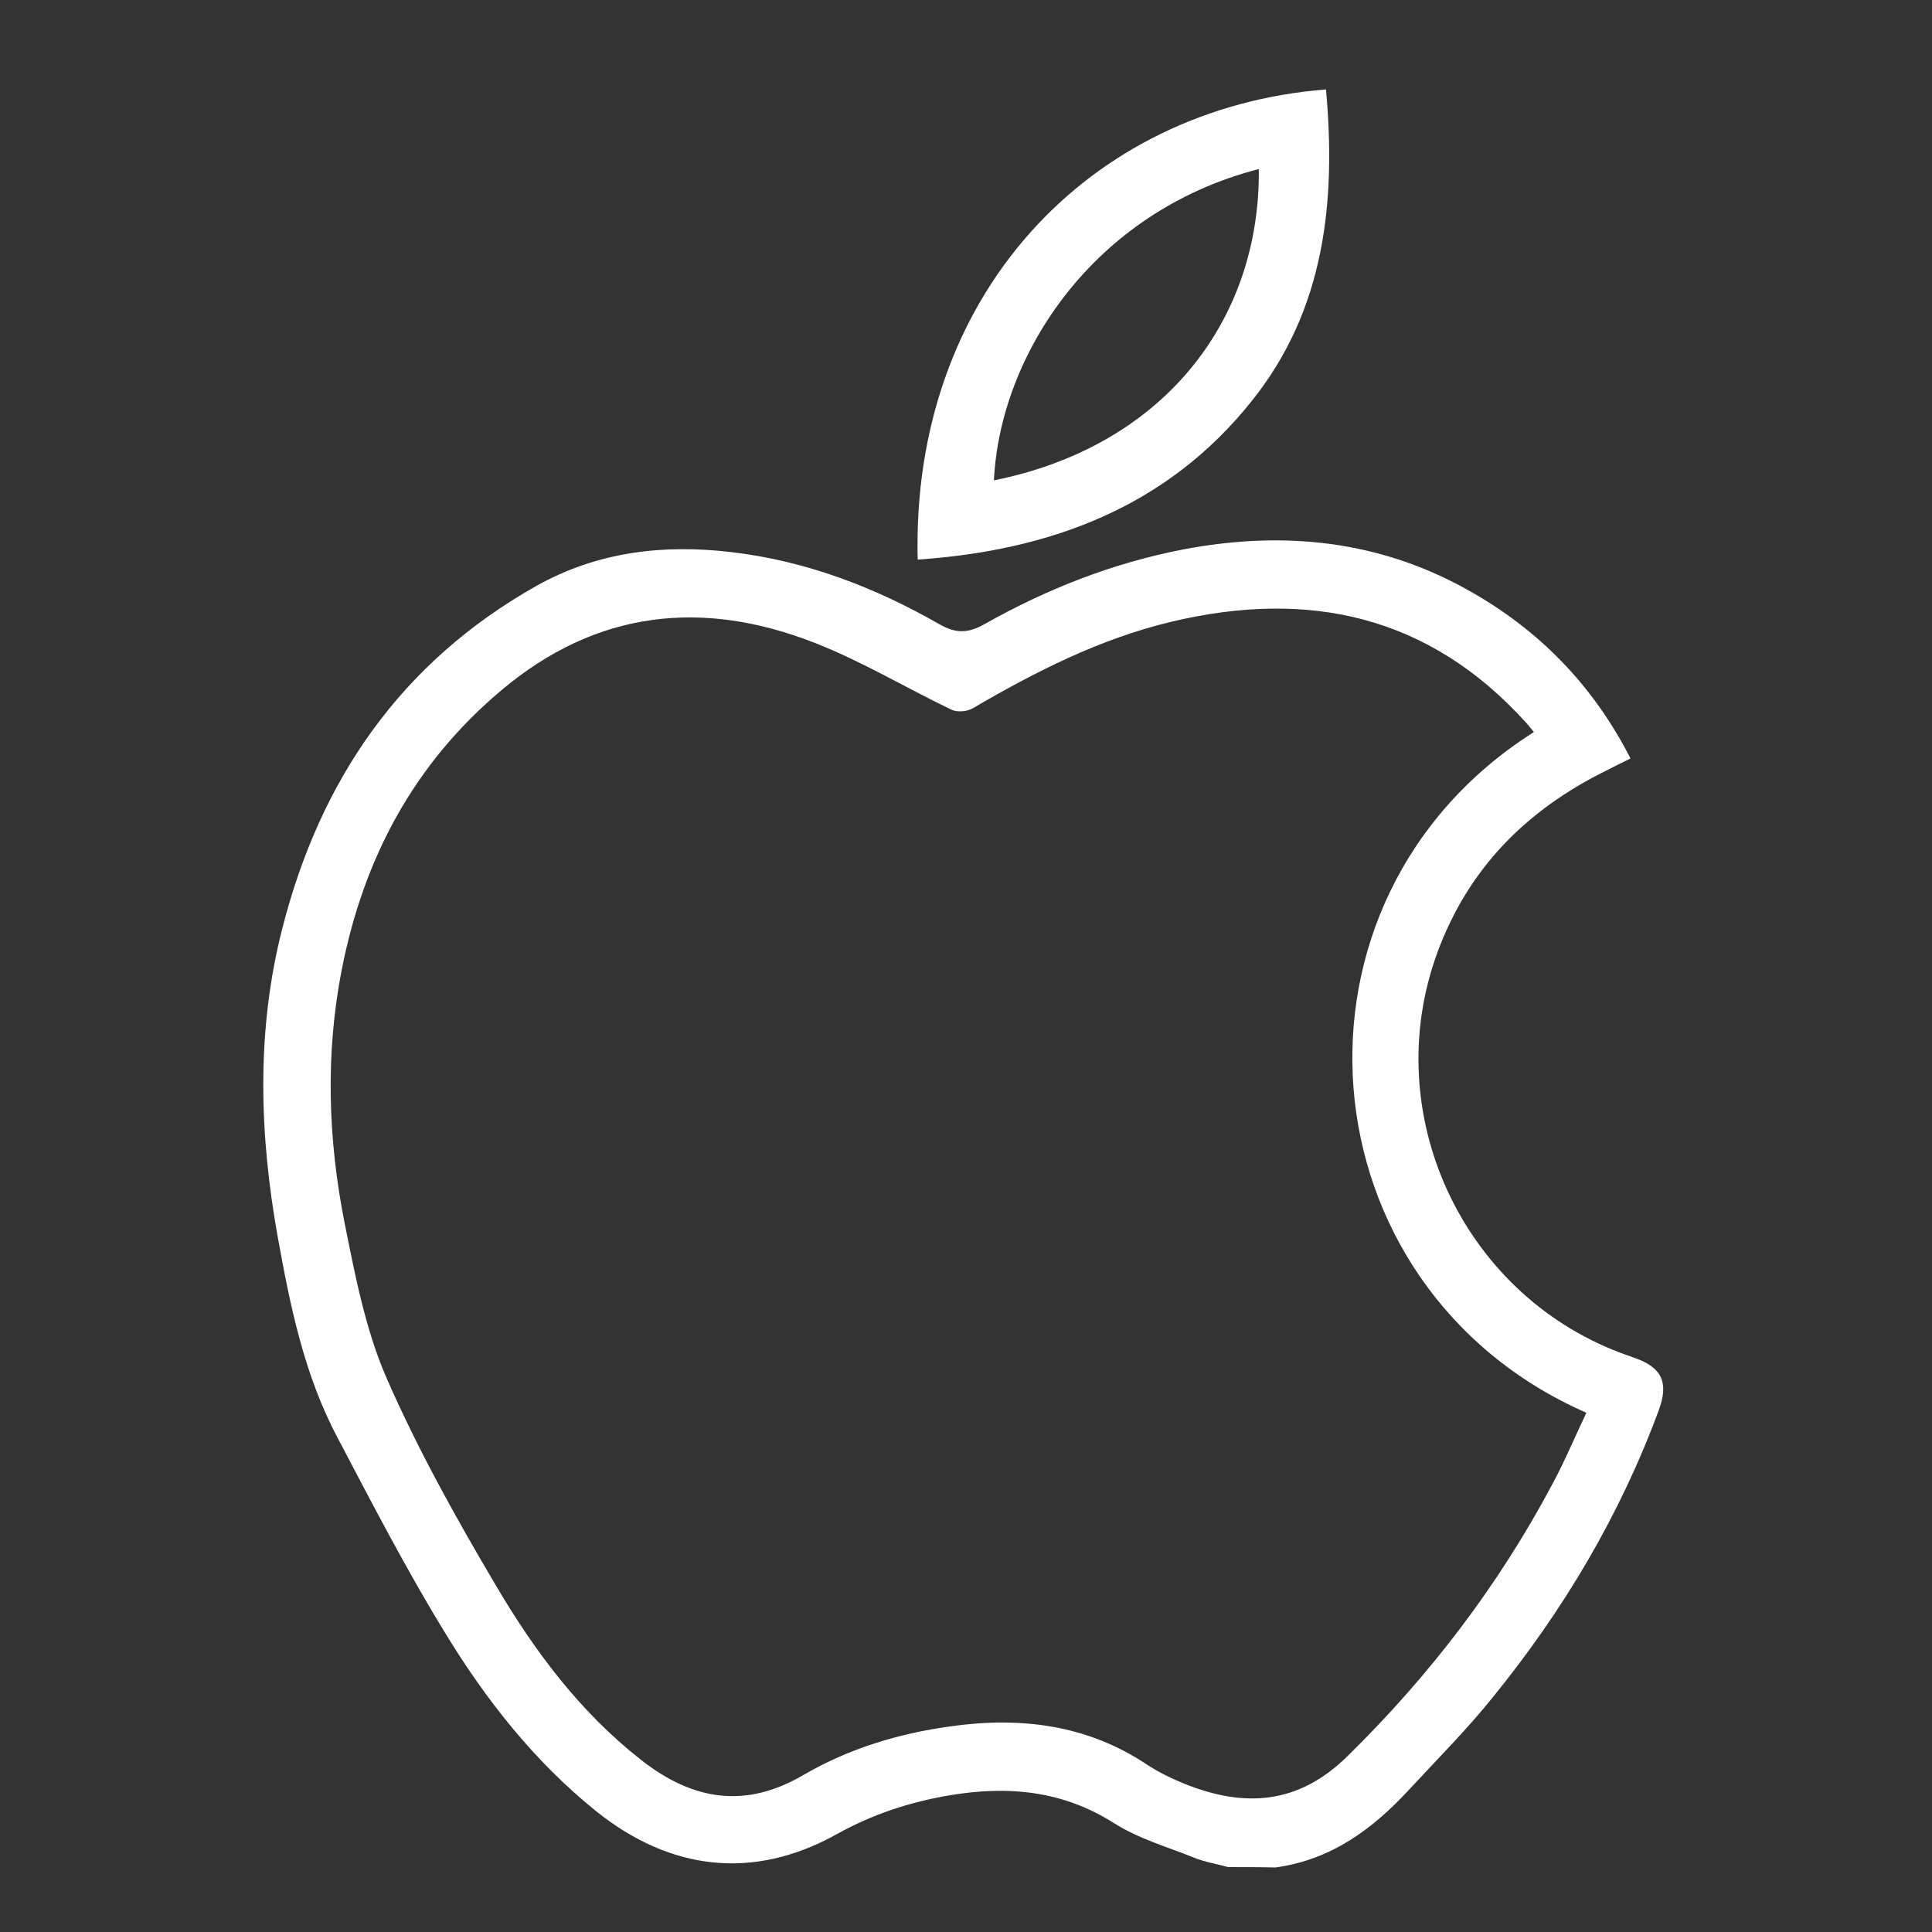 <?xml version="1.0" encoding="UTF-8"?>
<svg xmlns="http://www.w3.org/2000/svg" xmlns:xlink="http://www.w3.org/1999/xlink" version="1.1" id="Apple-white" x="0px" y="0px" viewBox="0 0 512 512" style="enable-background:new 0 0 512 512;" xml:space="preserve">
<rect x="0" y="0" width="512" height="512" fill="#333333" stroke="none"/>
<style type="text/css">
	.st0{fill:#FFFFFF;}
</style>
<path class="st0" d="M325.5,494.8c-2.9-0.8-6-1.3-8.8-2.4c-7.2-2.9-14.9-5.1-21.4-9.2c-13.8-8.8-28.4-10-43.8-7.4  c-10.5,1.8-20.3,5-29.8,10.3c-22.1,12.3-44.1,9.6-63.7-6.1c-16.4-13.2-29.2-29.5-40-47.2c-10.3-16.8-19.4-34.4-28.6-51.9  c-8.8-16.6-12.5-34.8-15.8-53.1c-4.9-27.3-5.7-54.7,1.2-81.7c10-39.3,31.3-70.5,67.3-90.8c16.2-9.1,33.6-11.1,51.6-9  c19.8,2.3,38.1,9.3,55.2,19.1c4.5,2.6,7.7,2.4,12,0c16.5-9.3,34-16.2,52.7-19.8c26.3-5,51.7-2.5,75.3,10.7  c18.7,10.4,33.2,25.1,43.2,44.7c-2.2,1.1-4.3,2.1-6.4,3.2c-21.1,10.4-36.6,25.9-44.8,48.3c-15.5,42.3,6.3,90,48.5,106  c1.3,0.5,2.6,0.9,3.9,1.4c7.1,2.5,9,6.5,6.3,13.8c-10.3,27.9-25.3,53.1-44,76.1c-6.9,8.6-14.7,16.4-22.2,24.5  c-9.7,10.5-20.7,18.6-35.4,20.6C334.1,494.8,329.8,494.8,325.5,494.8z M406.5,194c-0.8-1-1.4-1.7-2-2.4  c-25.8-28.6-57.8-35.5-94.2-26.8c-18.8,4.5-35.9,13.2-52.5,22.9c-1.5,0.9-4.1,1.1-5.6,0.4c-12.1-5.8-23.7-12.8-36.2-17.7  c-29.8-11.7-57.9-8.7-83.1,12.5c-23.2,19.5-36.5,44.5-42.3,73.9c-4.4,22.4-3.7,44.9,0.7,67.2c2.8,13.9,5.5,28.2,11.1,41.1  c8.3,19,18.5,37.3,29.1,55.2c10.2,17.3,22.2,33.4,38.4,46.1c13.9,10.9,27.8,12.9,43,4c12.2-7.1,25.3-11,39-12.9  c18.4-2.6,36.1-0.5,52,10.1c3.2,2.1,6.7,3.8,10.2,5.2c15.8,6.3,30,5.4,43-7.4c21.8-21.4,40-45.2,54.3-72.1c3.3-6.1,6-12.6,9-18.9  C344.6,341.1,336.3,238.5,406.5,194z"></path>
<path class="st0" d="M243.2,148.3c-1.8-69.9,45.2-119.6,108.2-124.6c2.7,29.8-0.3,58.4-19.7,82.6  C309.2,134.5,278.2,145.9,243.2,148.3z M333.6,44.8C289.7,56.1,265,94,263.4,127.3C308.2,118.3,334,85.1,333.6,44.8z"></path>
</svg>
